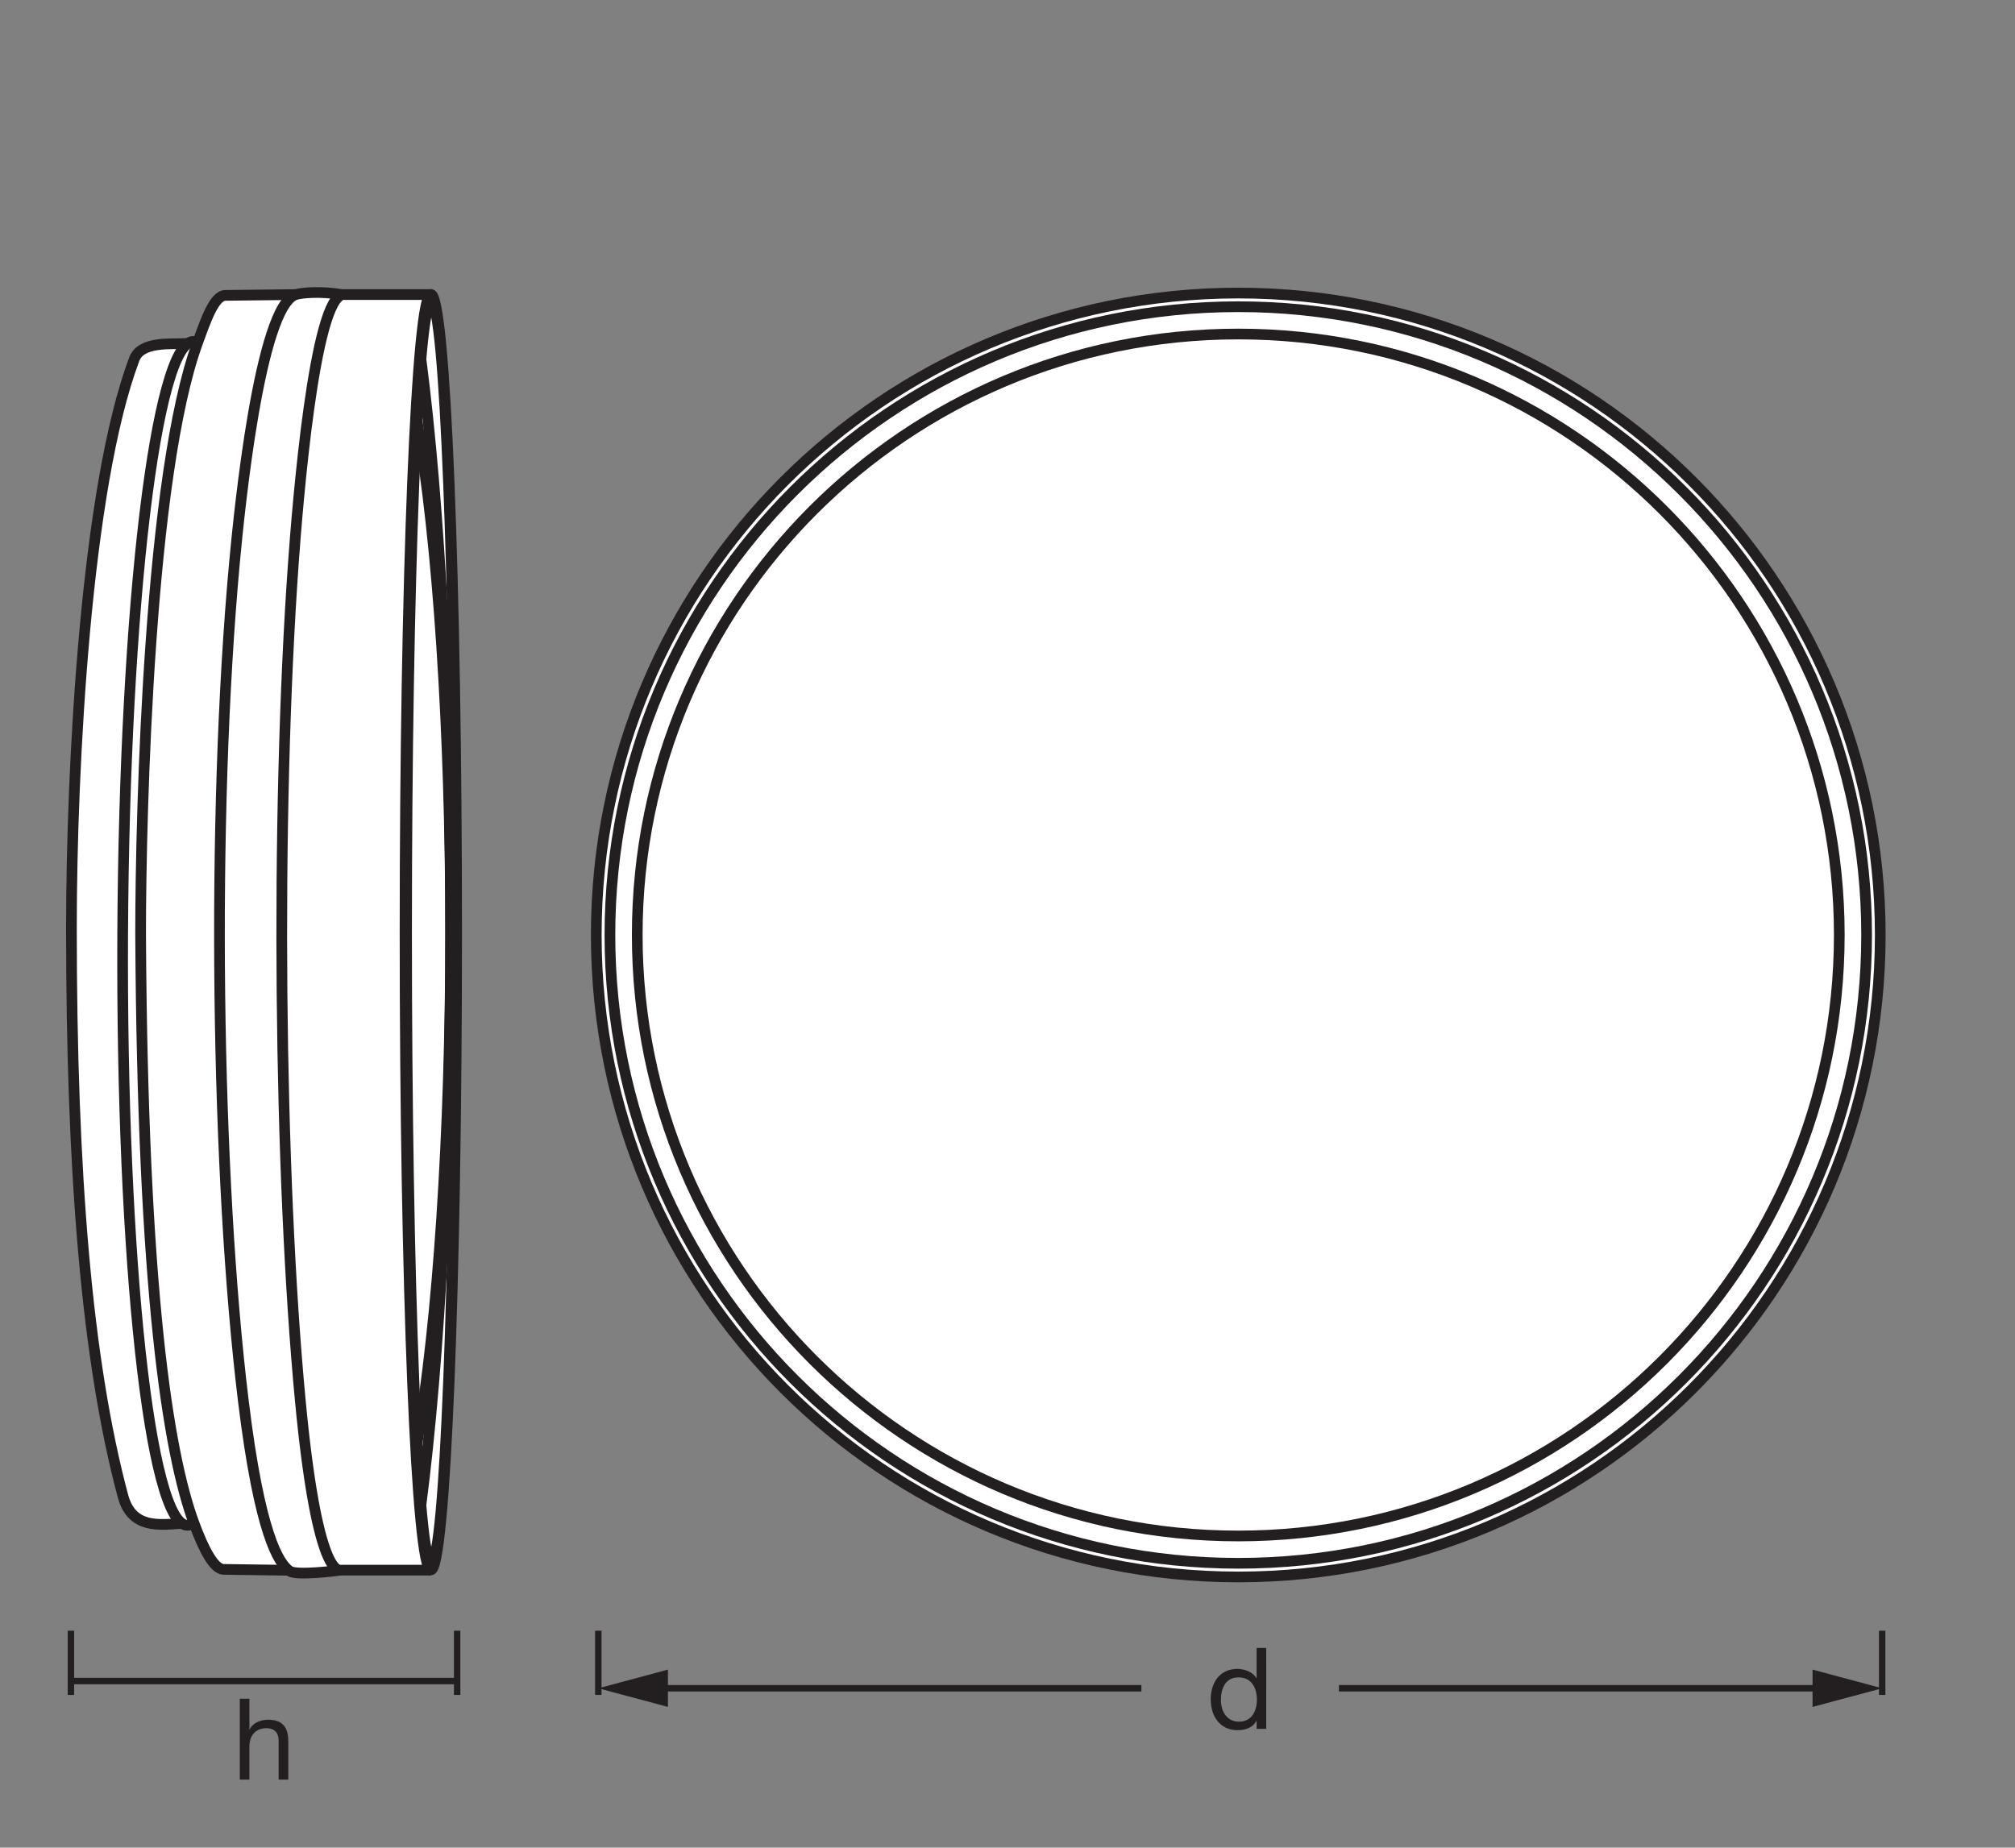 <?xml version="1.0" encoding="UTF-8" standalone="no"?>
<!-- Created with Inkscape (http://www.inkscape.org/) -->

<svg
   version="1.1"
   id="svg1"
   width="533.679"
   height="489.395"
   viewBox="0 0 533.679 489.395"
   xmlns="http://www.w3.org/2000/svg"
   xmlns:svg="http://www.w3.org/2000/svg">
  <rect x="0" y="0" width="533.679" height="489.395" fill="#808080" stroke="none"/>
  <defs
     id="defs1">
    <clipPath
       clipPathUnits="userSpaceOnUse"
       id="clipPath13">
      <path
         d="M 0,367.046 H 400.259 V 0 H 0 Z"
         transform="translate(-60.397,-55.195)"
         id="path13" />
    </clipPath>
    <clipPath
       clipPathUnits="userSpaceOnUse"
       id="clipPath15">
      <path
         d="M 0,367.046 H 400.259 V 0 H 0 Z"
         transform="translate(-83.618,-295.704)"
         id="path15" />
    </clipPath>
    <clipPath
       clipPathUnits="userSpaceOnUse"
       id="clipPath17">
      <path
         d="M 0,367.046 H 400.259 V 0 H 0 Z"
         transform="translate(-82.774,-283.818)"
         id="path17" />
    </clipPath>
    <clipPath
       clipPathUnits="userSpaceOnUse"
       id="clipPath19">
      <path
         d="M 0,367.046 H 400.259 V 0 H 0 Z"
         transform="translate(-80.761,-181.859)"
         id="path19" />
    </clipPath>
    <clipPath
       clipPathUnits="userSpaceOnUse"
       id="clipPath21">
      <path
         d="M 0,367.046 H 400.259 V 0 H 0 Z"
         transform="translate(-80.458,-181.859)"
         id="path21" />
    </clipPath>
    <clipPath
       clipPathUnits="userSpaceOnUse"
       id="clipPath23">
      <path
         d="M 0,367.046 H 400.259 V 0 H 0 Z"
         transform="translate(-85.584,-55.129)"
         id="path23" />
    </clipPath>
    <clipPath
       clipPathUnits="userSpaceOnUse"
       id="clipPath25">
      <path
         d="M 0,367.046 H 400.259 V 0 H 0 Z"
         transform="translate(-57.313,-55.101)"
         id="path25" />
    </clipPath>
    <clipPath
       clipPathUnits="userSpaceOnUse"
       id="clipPath27">
      <path
         d="M 0,367.046 H 400.259 V 0 H 0 Z"
         transform="translate(-37.278,-298.807)"
         id="path27" />
    </clipPath>
    <clipPath
       clipPathUnits="userSpaceOnUse"
       id="clipPath29">
      <path
         d="M 0,367.046 H 400.259 V 0 H 0 Z"
         transform="translate(-39.19,-299.046)"
         id="path29" />
    </clipPath>
    <clipPath
       clipPathUnits="userSpaceOnUse"
       id="clipPath31">
      <path
         d="M 0,367.046 H 400.259 V 0 H 0 Z"
         transform="translate(-67.563,-55.129)"
         id="path31" />
    </clipPath>
    <clipPath
       clipPathUnits="userSpaceOnUse"
       id="clipPath33">
      <path
         d="M 0,367.046 H 400.259 V 0 H 0 Z"
         transform="translate(-245.968,-53.773)"
         id="path33" />
    </clipPath>
    <clipPath
       clipPathUnits="userSpaceOnUse"
       id="clipPath35">
      <path
         d="M 0,367.046 H 400.259 V 0 H 0 Z"
         transform="translate(-245.968,-53.773)"
         id="path35" />
    </clipPath>
    <clipPath
       clipPathUnits="userSpaceOnUse"
       id="clipPath37">
      <path
         d="M 0,367.046 H 400.259 V 0 H 0 Z"
         transform="translate(-245.968,-56.488)"
         id="path37" />
    </clipPath>
    <clipPath
       clipPathUnits="userSpaceOnUse"
       id="clipPath39">
      <path
         d="M 0,367.046 H 400.259 V 0 H 0 Z"
         transform="translate(-245.968,-61.916)"
         id="path39" />
    </clipPath>
  </defs>
  <g
     id="layer-MC0">
    <path
       id="path1"
       d="M 0,0 V -12.756"
       style="fill:none;stroke:#231f20;stroke-width:1.276;stroke-linecap:butt;stroke-linejoin:round;stroke-miterlimit:3.864;stroke-dasharray:none;stroke-opacity:1"
       transform="matrix(1.333,0,0,-1.333,498.497,431.936)" />
    <path
       id="path2"
       d="M 0,0 V -12.756"
       style="fill:none;stroke:#231f20;stroke-width:1.276;stroke-linecap:butt;stroke-linejoin:round;stroke-miterlimit:3.864;stroke-dasharray:none;stroke-opacity:1"
       transform="matrix(1.333,0,0,-1.333,158.464,431.936)" />
    <path
       id="path3"
       d="m 2.836,-5.718 c 0,-2.273 0.879,-4.5 3.492,-4.5 2.625,0 3.656,2.145 3.656,4.418 0,2.156 -0.961,4.383 -3.551,4.383 -2.473,0 -3.598,-2.109 -3.598,-4.301 z M 11.836,-16.066 H 9.926 v 5.988 h -0.047 c -0.832,-1.371 -2.59,-1.828 -3.762,-1.828 -3.551,0 -5.309,2.766 -5.309,6.059 0,3.281 1.781,6.117 5.355,6.117 1.617,0 3.082,-0.562 3.715,-1.84 h 0.047 V 9.0625e-4 h 1.91 z m 0,0"
       style="fill:#231f20;fill-opacity:1;fill-rule:nonzero;stroke:none"
       aria-label="d"
       transform="matrix(1.333,0,0,1.333,319.586,457.921)" />
    <path
       id="path4"
       d="M 0,0 H 96.606"
       style="fill:none;stroke:#231f20;stroke-width:1.276;stroke-linecap:butt;stroke-linejoin:round;stroke-miterlimit:4;stroke-dasharray:none;stroke-opacity:1"
       transform="matrix(1.333,0,0,-1.333,354.621,447.178)" />
    <path
       id="path5"
       d="M 0,0 13.829,3.704 0,7.412 Z"
       style="fill:#231f20;fill-opacity:1;fill-rule:nonzero;stroke:none"
       transform="matrix(1.333,0,0,-1.333,480.059,452.12)" />
    <path
       id="path6"
       d="M 0,0 H 96.606"
       style="fill:none;stroke:#231f20;stroke-width:1.276;stroke-linecap:butt;stroke-linejoin:round;stroke-miterlimit:4;stroke-dasharray:none;stroke-opacity:1"
       transform="matrix(1.333,0,0,-1.333,173.533,447.178)" />
    <path
       id="path7"
       d="M 0,0 -13.829,3.704 0,7.412 Z"
       style="fill:#231f20;fill-opacity:1;fill-rule:nonzero;stroke:none"
       transform="matrix(1.333,0,0,-1.333,176.903,452.12)" />
    <path
       id="path8"
       d="M 1.442,-6.203125e-4 H 3.352 V -6.575 c 0,-2.086 1.125,-3.645 3.445,-3.645 1.465,0 2.355,0.902 2.355,2.344 V -6.203125e-4 H 11.075 V -7.653 c 0,-2.496 -0.949,-4.254 -4.008,-4.254 -1.371,0 -3.059,0.562 -3.668,1.98 H 3.352 V -16.067 H 1.442 Z m 0,0"
       style="fill:#231f20;fill-opacity:1;fill-rule:nonzero;stroke:none"
       aria-label="h"
       transform="matrix(1.333,0,0,1.333,61.589,471.38)" />
    <path
       id="path9"
       d="M 0,0 V -12.756"
       style="fill:none;stroke:#231f20;stroke-width:1.276;stroke-linecap:butt;stroke-linejoin:round;stroke-miterlimit:3.864;stroke-dasharray:none;stroke-opacity:1"
       transform="matrix(1.333,0,0,-1.333,121.078,431.936)" />
    <path
       id="path10"
       d="M 0,0 V -12.756"
       style="fill:none;stroke:#231f20;stroke-width:1.276;stroke-linecap:butt;stroke-linejoin:round;stroke-miterlimit:3.864;stroke-dasharray:none;stroke-opacity:1"
       transform="matrix(1.333,0,0,-1.333,18.781,431.936)" />
    <path
       id="path11"
       d="M 0,0 H 76.723"
       style="fill:none;stroke:#231f20;stroke-width:1.276;stroke-linecap:butt;stroke-linejoin:round;stroke-miterlimit:4;stroke-dasharray:none;stroke-opacity:1"
       transform="matrix(1.333,0,0,-1.333,18.781,445.27)" />
    <path
       id="path12"
       d="m 0,0 c -2,0 -2.658,0.25 -2.871,0.4 l -0.102,0.075 -0.22,0.085 -12.776,0.175 c -1.65,0.023 -3.527,2.898 -5.743,8.79 l -0.164,0.435 -0.401,-0.236 c -0.338,-0.198 -0.631,-0.293 -0.898,-0.293 -0.308,0 -0.634,0.106 -0.969,0.315 l -0.108,0.068 -0.91,-0.064 c -0.927,-0.069 -1.905,-0.137 -2.882,-0.137 -3.177,0 -6.603,0.668 -7.93,5.621 -6.992,26.129 -10.245,62.025 -10.239,112.968 0.002,29.651 2.635,86.81 12.49,112.966 1.134,3.011 5.525,3.037 8.731,3.057 0.704,0.004 1.323,0.009 1.862,0.039 l 0.105,0.006 0.088,0.057 c 0.379,0.247 0.688,0.362 0.974,0.362 0.135,0 0.281,-0.025 0.461,-0.08 l 0.355,-0.107 0.256,0.708 c 1.543,4.254 3.139,8.654 5.262,8.677 l 13.956,0.161 c 0.757,0.209 2.168,0.414 4.182,0.414 1.561,0 3.188,-0.128 4.732,-0.37 l -0.026,-0.126 0.531,0.053 17.516,0.024 c 0.619,-0.067 2.203,-3.816 3.55,-37.115 0.968,-23.929 1.502,-55.754 1.502,-89.612 0,-33.858 -0.534,-65.683 -1.502,-89.612 C 27.506,5.407 25.98,0.585 25.187,0.585 H 7.189 C 7.092,0.574 3.053,0 0,0"
       style="fill:#ffffff;fill-opacity:1;fill-rule:nonzero;stroke:none"
       transform="matrix(1.333,0,0,-1.333,80.529,415.801)"
       clip-path="url(#clipPath13)" />
    <path
       id="path14"
       d="m 0,0 c 3.755,-28.945 5.901,-70.361 5.901,-113.844 0,-43.484 -2.146,-84.9 -5.901,-113.845"
       style="fill:none;stroke:#231f20;stroke-width:2.126;stroke-linecap:butt;stroke-linejoin:miter;stroke-miterlimit:22.926;stroke-dasharray:none;stroke-opacity:1"
       transform="matrix(1.333,0,0,-1.333,111.49,95.123)"
       clip-path="url(#clipPath15)" />
    <path
       id="path16"
       d="m 0,0 c 4.259,-24.584 6.745,-62.17 6.745,-101.959 0,-39.719 -2.478,-77.247 -6.724,-101.836"
       style="fill:none;stroke:#231f20;stroke-width:2.126;stroke-linecap:butt;stroke-linejoin:miter;stroke-miterlimit:22.926;stroke-dasharray:none;stroke-opacity:1"
       transform="matrix(1.333,0,0,-1.333,110.365,110.971)"
       clip-path="url(#clipPath17)" />
    <path
       id="path18"
       d="M 0,0 C 0,69.161 2.195,125.227 4.902,125.227 7.609,125.227 9.804,69.161 9.804,0 9.804,-69.161 7.609,-125.227 4.902,-125.227 2.195,-125.227 0,-69.161 0,0 Z"
       style="fill:none;stroke:#231f20;stroke-width:2.126;stroke-linecap:butt;stroke-linejoin:miter;stroke-miterlimit:22.926;stroke-dasharray:none;stroke-opacity:1"
       transform="matrix(1.333,0,0,-1.333,107.681,246.916)"
       clip-path="url(#clipPath19)" />
    <path
       id="path20"
       d="m 0,0 c 0,69.991 2.295,126.73 5.126,126.73 2.831,0 5.126,-56.739 5.126,-126.73 0,-69.991 -2.295,-126.73 -5.126,-126.73 C 2.295,-126.73 0,-69.991 0,0 Z"
       style="fill:none;stroke:#231f20;stroke-width:2.126;stroke-linecap:butt;stroke-linejoin:miter;stroke-miterlimit:22.926;stroke-dasharray:none;stroke-opacity:1"
       transform="matrix(1.333,0,0,-1.333,107.277,246.916)"
       clip-path="url(#clipPath21)" />
    <path
       id="path22"
       d="m 0,0 h -18.021 c -0.708,0 -4.748,0.18 -7.929,33.809 -4.201,44.418 -4.997,115.401 -1.354,166.485 0.756,10.597 4.126,53.166 9.971,53.166 H 0.118"
       style="fill:none;stroke:#231f20;stroke-width:2.126;stroke-linecap:butt;stroke-linejoin:miter;stroke-miterlimit:22.926;stroke-dasharray:none;stroke-opacity:1"
       transform="matrix(1.333,0,0,-1.333,114.112,415.889)"
       clip-path="url(#clipPath23)" />
    <path
       id="path24"
       d="m 0,0 -12.885,0.176 c -1.873,0.026 -3.868,3.692 -5.909,9.215 -5.181,14.02 -10.227,46.447 -10.595,117.168 0,24.439 1.742,91.094 11.308,117.338 1.613,4.425 3.286,9.407 5.536,9.433 l 13.992,0.161"
       style="fill:none;stroke:#231f20;stroke-width:2.126;stroke-linecap:butt;stroke-linejoin:miter;stroke-miterlimit:22.926;stroke-dasharray:none;stroke-opacity:1"
       transform="matrix(1.333,0,0,-1.333,76.418,415.927)"
       clip-path="url(#clipPath25)" />
    <path
       id="path26"
       d="m 0,0 c -3.198,-0.178 -9.233,0.544 -10.605,-3.097 -9.607,-25.499 -12.486,-80.943 -12.49,-112.964 -0.005,-49.005 3.078,-86.201 10.24,-112.969 1.754,-6.555 7.213,-5.716 11.653,-5.424"
       style="fill:none;stroke:#231f20;stroke-width:2.126;stroke-linecap:butt;stroke-linejoin:miter;stroke-miterlimit:22.926;stroke-dasharray:none;stroke-opacity:1"
       transform="matrix(1.333,0,0,-1.333,49.704,90.985)"
       clip-path="url(#clipPath27)" />
    <path
       id="path28"
       d="m 0,0 c -0.252,0.124 -0.504,0.187 -0.757,0.187 -7.435,0 -13.733,-52.665 -14.068,-117.63 -0.335,-64.965 5.421,-117.629 12.856,-117.629 0.387,0 0.774,0.145 1.161,0.436"
       style="fill:none;stroke:#231f20;stroke-width:2.126;stroke-linecap:butt;stroke-linejoin:miter;stroke-miterlimit:22.926;stroke-dasharray:none;stroke-opacity:1"
       transform="matrix(1.333,0,0,-1.333,52.254,90.667)"
       clip-path="url(#clipPath29)" />
    <path
       id="path30"
       d="m 0,0 c -0.902,-0.173 -8.711,-1.114 -10.038,-0.187 -2.148,1.502 -5.946,7.188 -9.2,33.879 -5.416,44.441 -6.443,115.463 -1.746,166.574 0.946,10.295 5.015,50.853 12.154,53.187 1.219,0.399 5.09,0.71 9.303,-0.012"
       style="fill:none;stroke:#231f20;stroke-width:2.126;stroke-linecap:butt;stroke-linejoin:miter;stroke-miterlimit:22.926;stroke-dasharray:none;stroke-opacity:1"
       transform="matrix(1.333,0,0,-1.333,90.084,415.889)"
       clip-path="url(#clipPath31)" />
    <path
       id="path32"
       d="m 0,0 c -70.336,0 -127.559,57.223 -127.559,127.56 0,70.335 57.223,127.558 127.559,127.558 70.336,0 127.559,-57.223 127.559,-127.558 C 127.559,57.223 70.336,0 0,0"
       style="fill:#ffffff;fill-opacity:1;fill-rule:nonzero;stroke:none"
       transform="matrix(1.333,0,0,-1.333,327.958,417.697)"
       clip-path="url(#clipPath33)" />
    <path
       id="path34"
       d="m 0,0 c -70.449,0 -127.559,57.11 -127.559,127.559 0,70.449 57.11,127.559 127.559,127.559 70.449,0 127.559,-57.11 127.559,-127.559 C 127.559,57.11 70.449,0 0,0 Z"
       style="fill:none;stroke:#231f20;stroke-width:2.126;stroke-linecap:butt;stroke-linejoin:miter;stroke-miterlimit:22.926;stroke-dasharray:none;stroke-opacity:1"
       transform="matrix(1.333,0,0,-1.333,327.958,417.697)"
       clip-path="url(#clipPath35)" />
    <path
       id="path36"
       d="m 0,0 c -68.95,0 -124.845,55.895 -124.845,124.845 0,68.95 55.895,124.845 124.845,124.845 68.95,0 124.845,-55.895 124.845,-124.845 C 124.845,55.895 68.95,0 0,0 Z"
       style="fill:none;stroke:#231f20;stroke-width:2.126;stroke-linecap:butt;stroke-linejoin:miter;stroke-miterlimit:22.926;stroke-dasharray:none;stroke-opacity:1"
       transform="matrix(1.333,0,0,-1.333,327.958,414.078)"
       clip-path="url(#clipPath37)" />
    <path
       id="path38"
       d="m 0,0 c -65.952,0 -119.417,53.465 -119.417,119.417 0,65.952 53.465,119.417 119.417,119.417 65.952,0 119.417,-53.465 119.417,-119.417 C 119.417,53.465 65.952,0 0,0 Z"
       style="fill:none;stroke:#231f20;stroke-width:2.126;stroke-linecap:butt;stroke-linejoin:miter;stroke-miterlimit:22.926;stroke-dasharray:none;stroke-opacity:1"
       transform="matrix(1.333,0,0,-1.333,327.958,406.841)"
       clip-path="url(#clipPath39)" />
  </g>
</svg>
